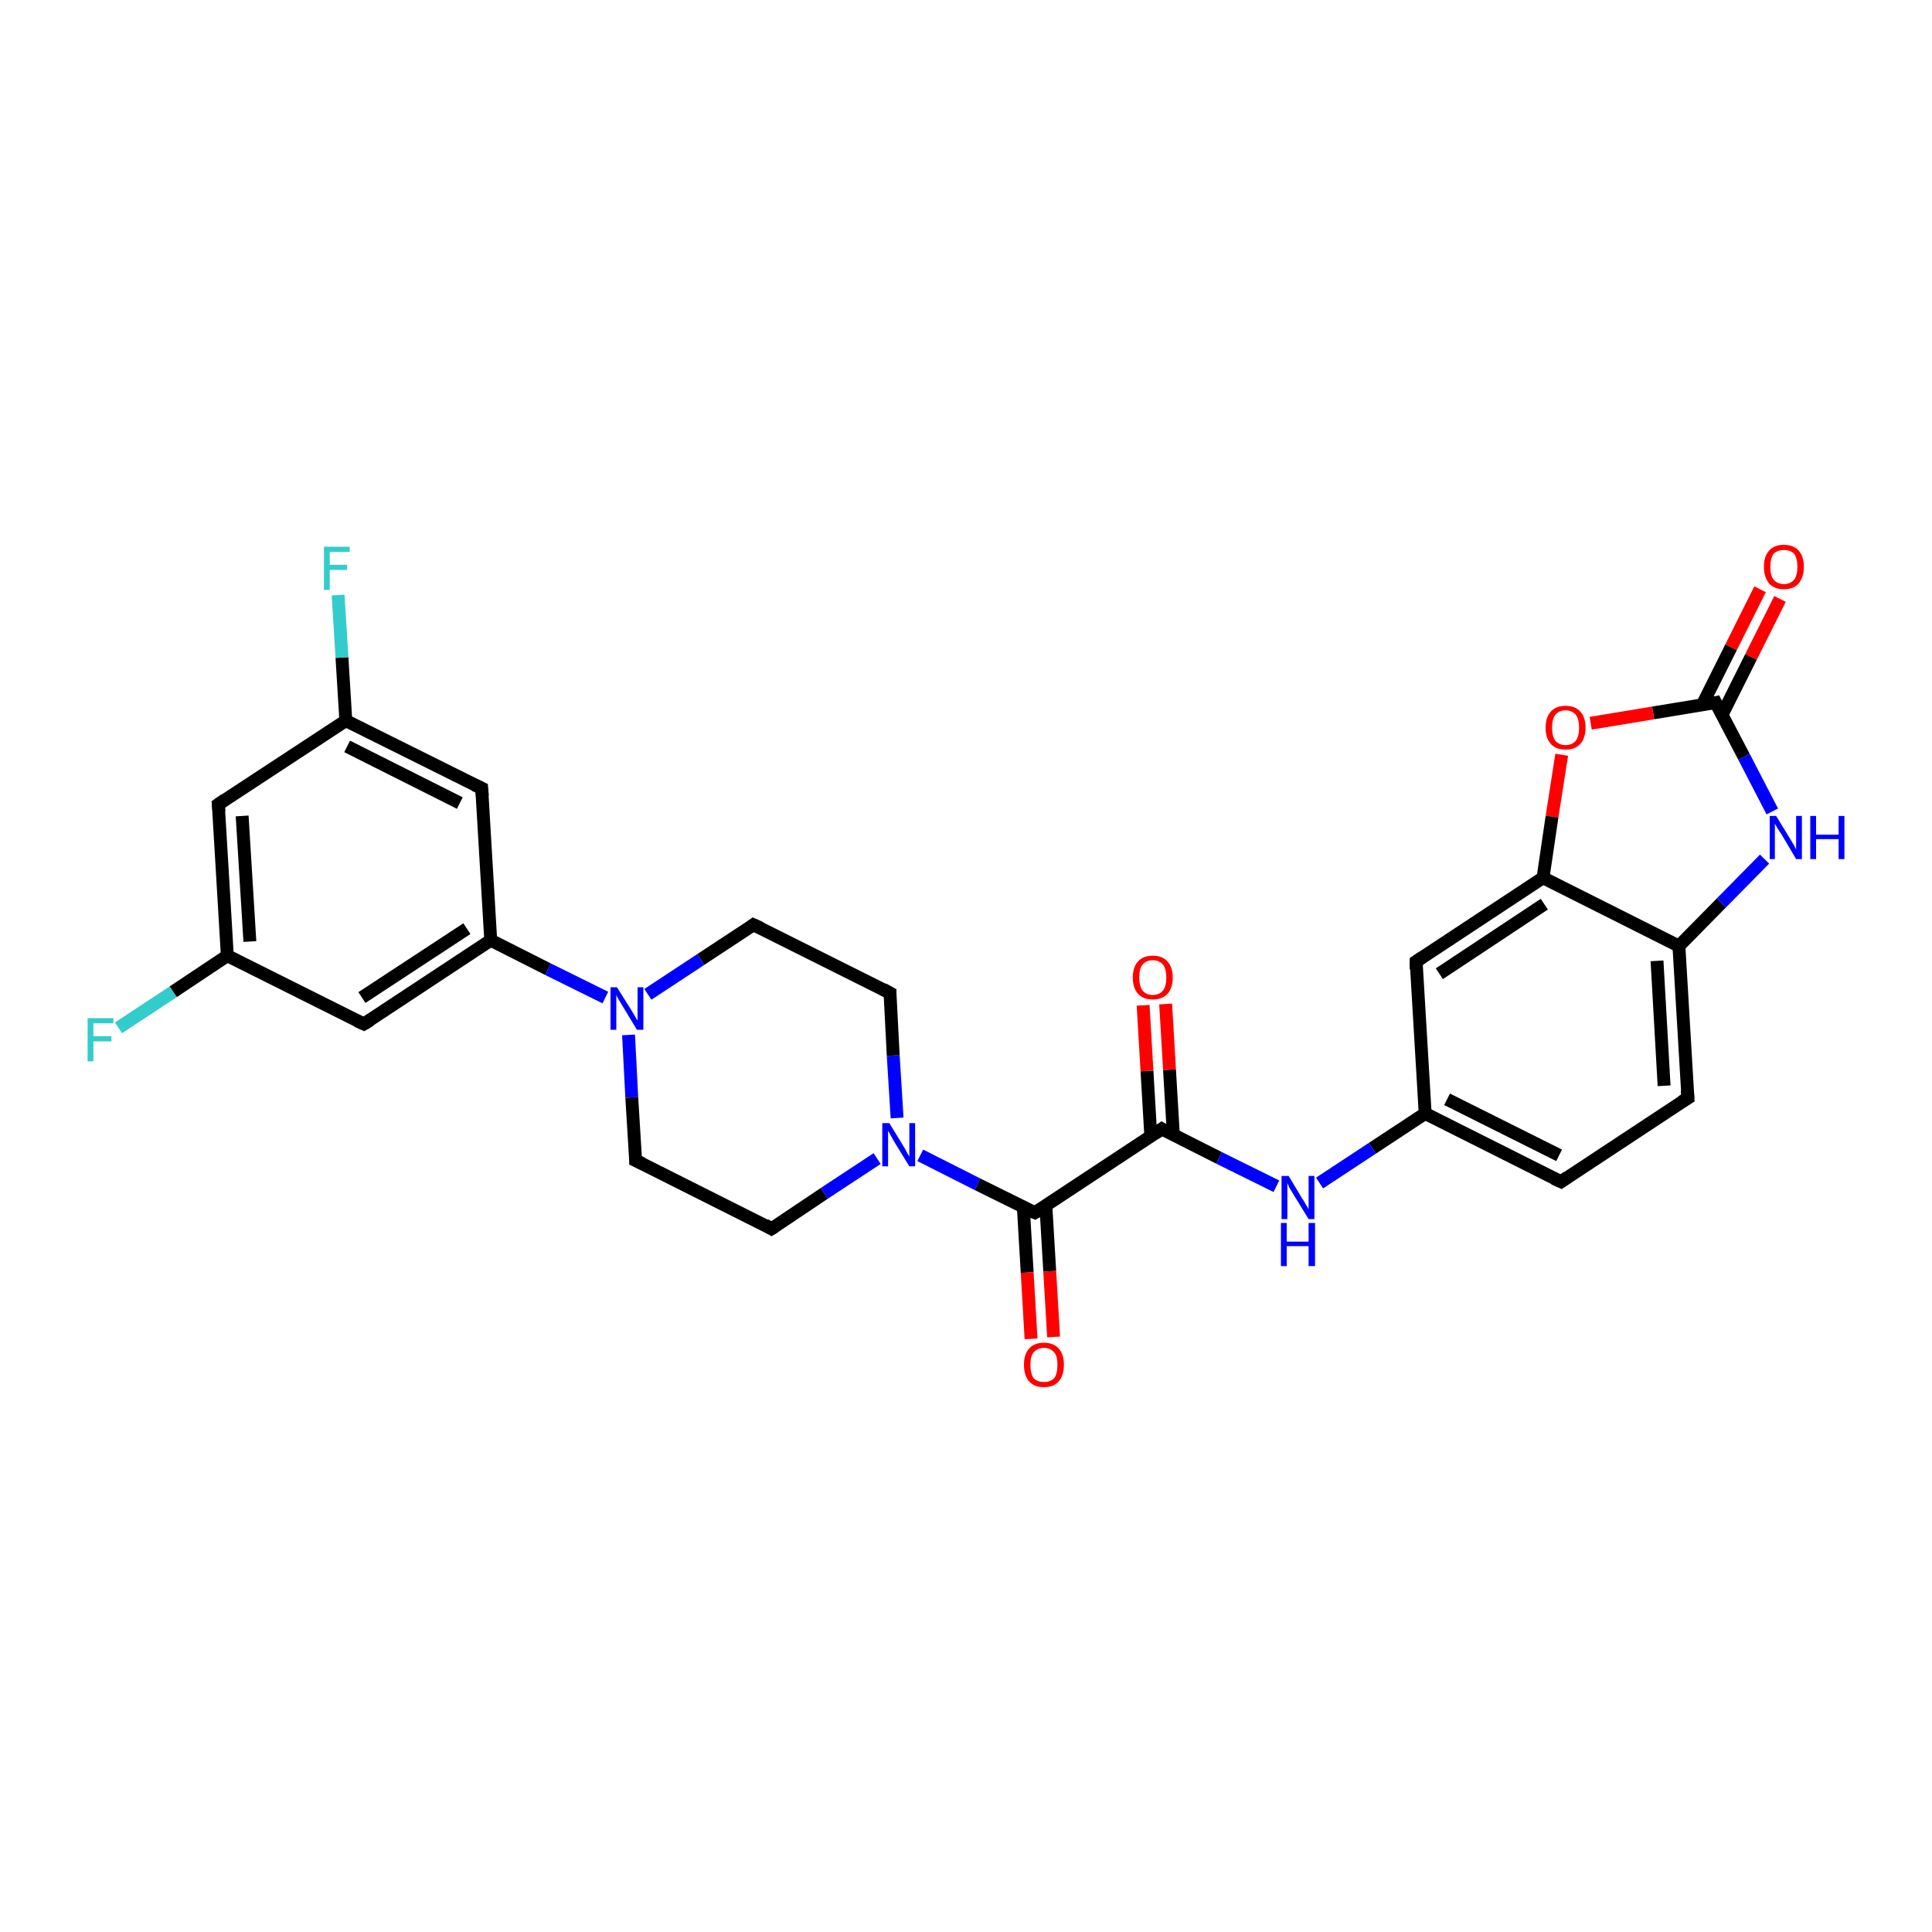 <?xml version='1.0' encoding='iso-8859-1'?>
<svg version='1.1' baseProfile='full'
              xmlns='http://www.w3.org/2000/svg'
                      xmlns:rdkit='http://www.rdkit.org/xml'
                      xmlns:xlink='http://www.w3.org/1999/xlink'
                  xml:space='preserve'
width='300px' height='300px' viewBox='0 0 300 300'>
<!-- END OF HEADER -->
<rect style='opacity:1.0;fill:#FFFFFF;stroke:none' width='300.0' height='300.0' x='0.0' y='0.0'> </rect>
<path class='bond-0 atom-0 atom-1' d='M 18.4,159.6 L 26.9,154.0' style='fill:none;fill-rule:evenodd;stroke:#33CCCC;stroke-width:2.0px;stroke-linecap:butt;stroke-linejoin:miter;stroke-opacity:1' />
<path class='bond-0 atom-0 atom-1' d='M 26.9,154.0 L 35.3,148.4' style='fill:none;fill-rule:evenodd;stroke:#000000;stroke-width:2.0px;stroke-linecap:butt;stroke-linejoin:miter;stroke-opacity:1' />
<path class='bond-1 atom-1 atom-2' d='M 35.3,148.4 L 33.9,124.9' style='fill:none;fill-rule:evenodd;stroke:#000000;stroke-width:2.0px;stroke-linecap:butt;stroke-linejoin:miter;stroke-opacity:1' />
<path class='bond-1 atom-1 atom-2' d='M 38.8,146.2 L 37.6,126.7' style='fill:none;fill-rule:evenodd;stroke:#000000;stroke-width:2.0px;stroke-linecap:butt;stroke-linejoin:miter;stroke-opacity:1' />
<path class='bond-2 atom-2 atom-3' d='M 33.9,124.9 L 53.7,111.9' style='fill:none;fill-rule:evenodd;stroke:#000000;stroke-width:2.0px;stroke-linecap:butt;stroke-linejoin:miter;stroke-opacity:1' />
<path class='bond-3 atom-3 atom-4' d='M 53.7,111.9 L 53.1,102.1' style='fill:none;fill-rule:evenodd;stroke:#000000;stroke-width:2.0px;stroke-linecap:butt;stroke-linejoin:miter;stroke-opacity:1' />
<path class='bond-3 atom-3 atom-4' d='M 53.1,102.1 L 52.5,92.4' style='fill:none;fill-rule:evenodd;stroke:#33CCCC;stroke-width:2.0px;stroke-linecap:butt;stroke-linejoin:miter;stroke-opacity:1' />
<path class='bond-4 atom-3 atom-5' d='M 53.7,111.9 L 74.8,122.4' style='fill:none;fill-rule:evenodd;stroke:#000000;stroke-width:2.0px;stroke-linecap:butt;stroke-linejoin:miter;stroke-opacity:1' />
<path class='bond-4 atom-3 atom-5' d='M 53.9,115.9 L 71.4,124.7' style='fill:none;fill-rule:evenodd;stroke:#000000;stroke-width:2.0px;stroke-linecap:butt;stroke-linejoin:miter;stroke-opacity:1' />
<path class='bond-5 atom-5 atom-6' d='M 74.8,122.4 L 76.2,146.0' style='fill:none;fill-rule:evenodd;stroke:#000000;stroke-width:2.0px;stroke-linecap:butt;stroke-linejoin:miter;stroke-opacity:1' />
<path class='bond-6 atom-6 atom-7' d='M 76.2,146.0 L 56.5,159.0' style='fill:none;fill-rule:evenodd;stroke:#000000;stroke-width:2.0px;stroke-linecap:butt;stroke-linejoin:miter;stroke-opacity:1' />
<path class='bond-6 atom-6 atom-7' d='M 72.5,144.2 L 56.2,154.9' style='fill:none;fill-rule:evenodd;stroke:#000000;stroke-width:2.0px;stroke-linecap:butt;stroke-linejoin:miter;stroke-opacity:1' />
<path class='bond-7 atom-6 atom-8' d='M 76.2,146.0 L 85.1,150.5' style='fill:none;fill-rule:evenodd;stroke:#000000;stroke-width:2.0px;stroke-linecap:butt;stroke-linejoin:miter;stroke-opacity:1' />
<path class='bond-7 atom-6 atom-8' d='M 85.1,150.5 L 94.0,154.9' style='fill:none;fill-rule:evenodd;stroke:#0000FF;stroke-width:2.0px;stroke-linecap:butt;stroke-linejoin:miter;stroke-opacity:1' />
<path class='bond-8 atom-8 atom-9' d='M 97.6,160.7 L 98.1,170.4' style='fill:none;fill-rule:evenodd;stroke:#0000FF;stroke-width:2.0px;stroke-linecap:butt;stroke-linejoin:miter;stroke-opacity:1' />
<path class='bond-8 atom-8 atom-9' d='M 98.1,170.4 L 98.7,180.2' style='fill:none;fill-rule:evenodd;stroke:#000000;stroke-width:2.0px;stroke-linecap:butt;stroke-linejoin:miter;stroke-opacity:1' />
<path class='bond-9 atom-9 atom-10' d='M 98.7,180.2 L 119.8,190.8' style='fill:none;fill-rule:evenodd;stroke:#000000;stroke-width:2.0px;stroke-linecap:butt;stroke-linejoin:miter;stroke-opacity:1' />
<path class='bond-10 atom-10 atom-11' d='M 119.8,190.8 L 128.0,185.3' style='fill:none;fill-rule:evenodd;stroke:#000000;stroke-width:2.0px;stroke-linecap:butt;stroke-linejoin:miter;stroke-opacity:1' />
<path class='bond-10 atom-10 atom-11' d='M 128.0,185.3 L 136.2,179.9' style='fill:none;fill-rule:evenodd;stroke:#0000FF;stroke-width:2.0px;stroke-linecap:butt;stroke-linejoin:miter;stroke-opacity:1' />
<path class='bond-11 atom-11 atom-12' d='M 139.3,173.6 L 138.7,163.9' style='fill:none;fill-rule:evenodd;stroke:#0000FF;stroke-width:2.0px;stroke-linecap:butt;stroke-linejoin:miter;stroke-opacity:1' />
<path class='bond-11 atom-11 atom-12' d='M 138.7,163.9 L 138.2,154.2' style='fill:none;fill-rule:evenodd;stroke:#000000;stroke-width:2.0px;stroke-linecap:butt;stroke-linejoin:miter;stroke-opacity:1' />
<path class='bond-12 atom-12 atom-13' d='M 138.2,154.2 L 117.0,143.6' style='fill:none;fill-rule:evenodd;stroke:#000000;stroke-width:2.0px;stroke-linecap:butt;stroke-linejoin:miter;stroke-opacity:1' />
<path class='bond-13 atom-11 atom-14' d='M 142.9,179.4 L 151.8,183.9' style='fill:none;fill-rule:evenodd;stroke:#0000FF;stroke-width:2.0px;stroke-linecap:butt;stroke-linejoin:miter;stroke-opacity:1' />
<path class='bond-13 atom-11 atom-14' d='M 151.8,183.9 L 160.7,188.3' style='fill:none;fill-rule:evenodd;stroke:#000000;stroke-width:2.0px;stroke-linecap:butt;stroke-linejoin:miter;stroke-opacity:1' />
<path class='bond-14 atom-14 atom-15' d='M 158.9,187.4 L 159.5,197.6' style='fill:none;fill-rule:evenodd;stroke:#000000;stroke-width:2.0px;stroke-linecap:butt;stroke-linejoin:miter;stroke-opacity:1' />
<path class='bond-14 atom-14 atom-15' d='M 159.5,197.6 L 160.1,207.9' style='fill:none;fill-rule:evenodd;stroke:#FF0000;stroke-width:2.0px;stroke-linecap:butt;stroke-linejoin:miter;stroke-opacity:1' />
<path class='bond-14 atom-14 atom-15' d='M 162.4,187.2 L 163.0,197.4' style='fill:none;fill-rule:evenodd;stroke:#000000;stroke-width:2.0px;stroke-linecap:butt;stroke-linejoin:miter;stroke-opacity:1' />
<path class='bond-14 atom-14 atom-15' d='M 163.0,197.4 L 163.6,207.6' style='fill:none;fill-rule:evenodd;stroke:#FF0000;stroke-width:2.0px;stroke-linecap:butt;stroke-linejoin:miter;stroke-opacity:1' />
<path class='bond-15 atom-14 atom-16' d='M 160.7,188.3 L 180.4,175.3' style='fill:none;fill-rule:evenodd;stroke:#000000;stroke-width:2.0px;stroke-linecap:butt;stroke-linejoin:miter;stroke-opacity:1' />
<path class='bond-16 atom-16 atom-17' d='M 182.2,176.2 L 181.6,166.1' style='fill:none;fill-rule:evenodd;stroke:#000000;stroke-width:2.0px;stroke-linecap:butt;stroke-linejoin:miter;stroke-opacity:1' />
<path class='bond-16 atom-16 atom-17' d='M 181.6,166.1 L 181.0,155.9' style='fill:none;fill-rule:evenodd;stroke:#FF0000;stroke-width:2.0px;stroke-linecap:butt;stroke-linejoin:miter;stroke-opacity:1' />
<path class='bond-16 atom-16 atom-17' d='M 178.7,176.5 L 178.1,166.3' style='fill:none;fill-rule:evenodd;stroke:#000000;stroke-width:2.0px;stroke-linecap:butt;stroke-linejoin:miter;stroke-opacity:1' />
<path class='bond-16 atom-16 atom-17' d='M 178.1,166.3 L 177.5,156.1' style='fill:none;fill-rule:evenodd;stroke:#FF0000;stroke-width:2.0px;stroke-linecap:butt;stroke-linejoin:miter;stroke-opacity:1' />
<path class='bond-17 atom-16 atom-18' d='M 180.4,175.3 L 189.3,179.8' style='fill:none;fill-rule:evenodd;stroke:#000000;stroke-width:2.0px;stroke-linecap:butt;stroke-linejoin:miter;stroke-opacity:1' />
<path class='bond-17 atom-16 atom-18' d='M 189.3,179.8 L 198.2,184.2' style='fill:none;fill-rule:evenodd;stroke:#0000FF;stroke-width:2.0px;stroke-linecap:butt;stroke-linejoin:miter;stroke-opacity:1' />
<path class='bond-18 atom-18 atom-19' d='M 204.9,183.7 L 213.1,178.3' style='fill:none;fill-rule:evenodd;stroke:#0000FF;stroke-width:2.0px;stroke-linecap:butt;stroke-linejoin:miter;stroke-opacity:1' />
<path class='bond-18 atom-18 atom-19' d='M 213.1,178.3 L 221.3,172.9' style='fill:none;fill-rule:evenodd;stroke:#000000;stroke-width:2.0px;stroke-linecap:butt;stroke-linejoin:miter;stroke-opacity:1' />
<path class='bond-19 atom-19 atom-20' d='M 221.3,172.9 L 242.4,183.5' style='fill:none;fill-rule:evenodd;stroke:#000000;stroke-width:2.0px;stroke-linecap:butt;stroke-linejoin:miter;stroke-opacity:1' />
<path class='bond-19 atom-19 atom-20' d='M 224.7,170.7 L 242.1,179.4' style='fill:none;fill-rule:evenodd;stroke:#000000;stroke-width:2.0px;stroke-linecap:butt;stroke-linejoin:miter;stroke-opacity:1' />
<path class='bond-20 atom-20 atom-21' d='M 242.4,183.5 L 262.1,170.5' style='fill:none;fill-rule:evenodd;stroke:#000000;stroke-width:2.0px;stroke-linecap:butt;stroke-linejoin:miter;stroke-opacity:1' />
<path class='bond-21 atom-21 atom-22' d='M 262.1,170.5 L 260.7,146.9' style='fill:none;fill-rule:evenodd;stroke:#000000;stroke-width:2.0px;stroke-linecap:butt;stroke-linejoin:miter;stroke-opacity:1' />
<path class='bond-21 atom-21 atom-22' d='M 258.4,168.6 L 257.3,149.2' style='fill:none;fill-rule:evenodd;stroke:#000000;stroke-width:2.0px;stroke-linecap:butt;stroke-linejoin:miter;stroke-opacity:1' />
<path class='bond-22 atom-22 atom-23' d='M 260.7,146.9 L 267.3,140.2' style='fill:none;fill-rule:evenodd;stroke:#000000;stroke-width:2.0px;stroke-linecap:butt;stroke-linejoin:miter;stroke-opacity:1' />
<path class='bond-22 atom-22 atom-23' d='M 267.3,140.2 L 274.0,133.4' style='fill:none;fill-rule:evenodd;stroke:#0000FF;stroke-width:2.0px;stroke-linecap:butt;stroke-linejoin:miter;stroke-opacity:1' />
<path class='bond-23 atom-23 atom-24' d='M 275.2,126.0 L 270.8,117.5' style='fill:none;fill-rule:evenodd;stroke:#0000FF;stroke-width:2.0px;stroke-linecap:butt;stroke-linejoin:miter;stroke-opacity:1' />
<path class='bond-23 atom-23 atom-24' d='M 270.8,117.5 L 266.4,109.1' style='fill:none;fill-rule:evenodd;stroke:#000000;stroke-width:2.0px;stroke-linecap:butt;stroke-linejoin:miter;stroke-opacity:1' />
<path class='bond-24 atom-24 atom-25' d='M 267.4,111.0 L 271.9,102.0' style='fill:none;fill-rule:evenodd;stroke:#000000;stroke-width:2.0px;stroke-linecap:butt;stroke-linejoin:miter;stroke-opacity:1' />
<path class='bond-24 atom-24 atom-25' d='M 271.9,102.0 L 276.4,93.0' style='fill:none;fill-rule:evenodd;stroke:#FF0000;stroke-width:2.0px;stroke-linecap:butt;stroke-linejoin:miter;stroke-opacity:1' />
<path class='bond-24 atom-24 atom-25' d='M 264.3,109.5 L 268.8,100.5' style='fill:none;fill-rule:evenodd;stroke:#000000;stroke-width:2.0px;stroke-linecap:butt;stroke-linejoin:miter;stroke-opacity:1' />
<path class='bond-24 atom-24 atom-25' d='M 268.8,100.5 L 273.3,91.5' style='fill:none;fill-rule:evenodd;stroke:#FF0000;stroke-width:2.0px;stroke-linecap:butt;stroke-linejoin:miter;stroke-opacity:1' />
<path class='bond-25 atom-24 atom-26' d='M 266.4,109.1 L 256.7,110.7' style='fill:none;fill-rule:evenodd;stroke:#000000;stroke-width:2.0px;stroke-linecap:butt;stroke-linejoin:miter;stroke-opacity:1' />
<path class='bond-25 atom-24 atom-26' d='M 256.7,110.7 L 247.0,112.3' style='fill:none;fill-rule:evenodd;stroke:#FF0000;stroke-width:2.0px;stroke-linecap:butt;stroke-linejoin:miter;stroke-opacity:1' />
<path class='bond-26 atom-26 atom-27' d='M 242.5,117.2 L 241.0,126.8' style='fill:none;fill-rule:evenodd;stroke:#FF0000;stroke-width:2.0px;stroke-linecap:butt;stroke-linejoin:miter;stroke-opacity:1' />
<path class='bond-26 atom-26 atom-27' d='M 241.0,126.8 L 239.6,136.3' style='fill:none;fill-rule:evenodd;stroke:#000000;stroke-width:2.0px;stroke-linecap:butt;stroke-linejoin:miter;stroke-opacity:1' />
<path class='bond-27 atom-27 atom-28' d='M 239.6,136.3 L 219.9,149.3' style='fill:none;fill-rule:evenodd;stroke:#000000;stroke-width:2.0px;stroke-linecap:butt;stroke-linejoin:miter;stroke-opacity:1' />
<path class='bond-27 atom-27 atom-28' d='M 239.8,140.4 L 223.5,151.2' style='fill:none;fill-rule:evenodd;stroke:#000000;stroke-width:2.0px;stroke-linecap:butt;stroke-linejoin:miter;stroke-opacity:1' />
<path class='bond-28 atom-7 atom-1' d='M 56.5,159.0 L 35.3,148.4' style='fill:none;fill-rule:evenodd;stroke:#000000;stroke-width:2.0px;stroke-linecap:butt;stroke-linejoin:miter;stroke-opacity:1' />
<path class='bond-29 atom-13 atom-8' d='M 117.0,143.6 L 108.8,149.0' style='fill:none;fill-rule:evenodd;stroke:#000000;stroke-width:2.0px;stroke-linecap:butt;stroke-linejoin:miter;stroke-opacity:1' />
<path class='bond-29 atom-13 atom-8' d='M 108.8,149.0 L 100.6,154.4' style='fill:none;fill-rule:evenodd;stroke:#0000FF;stroke-width:2.0px;stroke-linecap:butt;stroke-linejoin:miter;stroke-opacity:1' />
<path class='bond-30 atom-28 atom-19' d='M 219.9,149.3 L 221.3,172.9' style='fill:none;fill-rule:evenodd;stroke:#000000;stroke-width:2.0px;stroke-linecap:butt;stroke-linejoin:miter;stroke-opacity:1' />
<path class='bond-31 atom-27 atom-22' d='M 239.6,136.3 L 260.7,146.9' style='fill:none;fill-rule:evenodd;stroke:#000000;stroke-width:2.0px;stroke-linecap:butt;stroke-linejoin:miter;stroke-opacity:1' />
<path d='M 34.0,126.0 L 33.9,124.9 L 34.9,124.2' style='fill:none;stroke:#000000;stroke-width:2.0px;stroke-linecap:butt;stroke-linejoin:miter;stroke-opacity:1;' />
<path d='M 73.7,121.9 L 74.8,122.4 L 74.9,123.6' style='fill:none;stroke:#000000;stroke-width:2.0px;stroke-linecap:butt;stroke-linejoin:miter;stroke-opacity:1;' />
<path d='M 57.5,158.4 L 56.5,159.0 L 55.4,158.5' style='fill:none;stroke:#000000;stroke-width:2.0px;stroke-linecap:butt;stroke-linejoin:miter;stroke-opacity:1;' />
<path d='M 98.7,179.7 L 98.7,180.2 L 99.8,180.7' style='fill:none;stroke:#000000;stroke-width:2.0px;stroke-linecap:butt;stroke-linejoin:miter;stroke-opacity:1;' />
<path d='M 118.8,190.2 L 119.8,190.8 L 120.3,190.5' style='fill:none;stroke:#000000;stroke-width:2.0px;stroke-linecap:butt;stroke-linejoin:miter;stroke-opacity:1;' />
<path d='M 138.2,154.7 L 138.2,154.2 L 137.1,153.6' style='fill:none;stroke:#000000;stroke-width:2.0px;stroke-linecap:butt;stroke-linejoin:miter;stroke-opacity:1;' />
<path d='M 118.1,144.1 L 117.0,143.6 L 116.6,143.9' style='fill:none;stroke:#000000;stroke-width:2.0px;stroke-linecap:butt;stroke-linejoin:miter;stroke-opacity:1;' />
<path d='M 160.2,188.1 L 160.7,188.3 L 161.7,187.7' style='fill:none;stroke:#000000;stroke-width:2.0px;stroke-linecap:butt;stroke-linejoin:miter;stroke-opacity:1;' />
<path d='M 179.4,176.0 L 180.4,175.3 L 180.9,175.6' style='fill:none;stroke:#000000;stroke-width:2.0px;stroke-linecap:butt;stroke-linejoin:miter;stroke-opacity:1;' />
<path d='M 241.3,183.0 L 242.4,183.5 L 243.4,182.8' style='fill:none;stroke:#000000;stroke-width:2.0px;stroke-linecap:butt;stroke-linejoin:miter;stroke-opacity:1;' />
<path d='M 261.1,171.1 L 262.1,170.5 L 262.0,169.3' style='fill:none;stroke:#000000;stroke-width:2.0px;stroke-linecap:butt;stroke-linejoin:miter;stroke-opacity:1;' />
<path d='M 266.6,109.5 L 266.4,109.1 L 265.9,109.2' style='fill:none;stroke:#000000;stroke-width:2.0px;stroke-linecap:butt;stroke-linejoin:miter;stroke-opacity:1;' />
<path d='M 220.8,148.7 L 219.9,149.3 L 219.9,150.5' style='fill:none;stroke:#000000;stroke-width:2.0px;stroke-linecap:butt;stroke-linejoin:miter;stroke-opacity:1;' />
<path class='atom-0' d='M 13.6 158.1
L 17.6 158.1
L 17.6 158.9
L 14.5 158.9
L 14.5 160.9
L 17.3 160.9
L 17.3 161.7
L 14.5 161.7
L 14.5 164.8
L 13.6 164.8
L 13.6 158.1
' fill='#33CCCC'/>
<path class='atom-4' d='M 50.3 84.9
L 54.3 84.9
L 54.3 85.7
L 51.2 85.7
L 51.2 87.7
L 53.9 87.7
L 53.9 88.5
L 51.2 88.5
L 51.2 91.6
L 50.3 91.6
L 50.3 84.9
' fill='#33CCCC'/>
<path class='atom-8' d='M 95.8 153.3
L 98.0 156.8
Q 98.2 157.1, 98.6 157.8
Q 98.9 158.4, 99.0 158.4
L 99.0 153.3
L 99.9 153.3
L 99.9 159.9
L 98.9 159.9
L 96.6 156.1
Q 96.3 155.6, 96.0 155.1
Q 95.7 154.6, 95.7 154.4
L 95.7 159.9
L 94.8 159.9
L 94.8 153.3
L 95.8 153.3
' fill='#0000FF'/>
<path class='atom-11' d='M 138.1 174.4
L 140.3 178.0
Q 140.5 178.3, 140.8 178.9
Q 141.2 179.6, 141.2 179.6
L 141.2 174.4
L 142.1 174.4
L 142.1 181.1
L 141.2 181.1
L 138.8 177.2
Q 138.6 176.8, 138.3 176.3
Q 138.0 175.7, 137.9 175.6
L 137.9 181.1
L 137.0 181.1
L 137.0 174.4
L 138.1 174.4
' fill='#0000FF'/>
<path class='atom-15' d='M 159.0 211.9
Q 159.0 210.3, 159.8 209.4
Q 160.6 208.5, 162.1 208.5
Q 163.6 208.5, 164.4 209.4
Q 165.2 210.3, 165.2 211.9
Q 165.2 213.6, 164.4 214.5
Q 163.6 215.4, 162.1 215.4
Q 160.6 215.4, 159.8 214.5
Q 159.0 213.6, 159.0 211.9
M 162.1 214.6
Q 163.1 214.6, 163.7 214.0
Q 164.2 213.3, 164.2 211.9
Q 164.2 210.6, 163.7 210.0
Q 163.1 209.3, 162.1 209.3
Q 161.1 209.3, 160.5 210.0
Q 160.0 210.6, 160.0 211.9
Q 160.0 213.3, 160.5 214.0
Q 161.1 214.6, 162.1 214.6
' fill='#FF0000'/>
<path class='atom-17' d='M 175.9 151.8
Q 175.9 150.2, 176.7 149.3
Q 177.5 148.4, 179.0 148.4
Q 180.5 148.4, 181.3 149.3
Q 182.1 150.2, 182.1 151.8
Q 182.1 153.4, 181.3 154.3
Q 180.5 155.2, 179.0 155.2
Q 177.5 155.2, 176.7 154.3
Q 175.9 153.4, 175.9 151.8
M 179.0 154.5
Q 180.0 154.5, 180.6 153.8
Q 181.1 153.1, 181.1 151.8
Q 181.1 150.5, 180.6 149.8
Q 180.0 149.1, 179.0 149.1
Q 178.0 149.1, 177.4 149.8
Q 176.9 150.4, 176.9 151.8
Q 176.9 153.1, 177.4 153.8
Q 178.0 154.5, 179.0 154.5
' fill='#FF0000'/>
<path class='atom-18' d='M 200.1 182.6
L 202.2 186.1
Q 202.5 186.5, 202.8 187.1
Q 203.2 187.7, 203.2 187.8
L 203.2 182.6
L 204.1 182.6
L 204.1 189.3
L 203.2 189.3
L 200.8 185.4
Q 200.5 184.9, 200.2 184.4
Q 200.0 183.9, 199.9 183.7
L 199.9 189.3
L 199.0 189.3
L 199.0 182.6
L 200.1 182.6
' fill='#0000FF'/>
<path class='atom-18' d='M 198.9 189.9
L 199.8 189.9
L 199.8 192.8
L 203.2 192.8
L 203.2 189.9
L 204.2 189.9
L 204.2 196.6
L 203.2 196.6
L 203.2 193.5
L 199.8 193.5
L 199.8 196.6
L 198.9 196.6
L 198.9 189.9
' fill='#0000FF'/>
<path class='atom-23' d='M 275.8 126.7
L 278.0 130.3
Q 278.2 130.6, 278.6 131.3
Q 278.9 131.9, 278.9 131.9
L 278.9 126.7
L 279.8 126.7
L 279.8 133.4
L 278.9 133.4
L 276.6 129.5
Q 276.3 129.1, 276.0 128.6
Q 275.7 128.1, 275.6 127.9
L 275.6 133.4
L 274.8 133.4
L 274.8 126.7
L 275.8 126.7
' fill='#0000FF'/>
<path class='atom-23' d='M 281.1 126.7
L 282.0 126.7
L 282.0 129.6
L 285.5 129.6
L 285.5 126.7
L 286.4 126.7
L 286.4 133.4
L 285.5 133.4
L 285.5 130.3
L 282.0 130.3
L 282.0 133.4
L 281.1 133.4
L 281.1 126.7
' fill='#0000FF'/>
<path class='atom-25' d='M 273.9 88.0
Q 273.9 86.4, 274.7 85.5
Q 275.5 84.6, 277.0 84.6
Q 278.5 84.6, 279.3 85.5
Q 280.1 86.4, 280.1 88.0
Q 280.1 89.6, 279.3 90.6
Q 278.5 91.5, 277.0 91.5
Q 275.5 91.5, 274.7 90.6
Q 273.9 89.6, 273.9 88.0
M 277.0 90.7
Q 278.0 90.7, 278.6 90.0
Q 279.1 89.3, 279.1 88.0
Q 279.1 86.7, 278.6 86.0
Q 278.0 85.4, 277.0 85.4
Q 276.0 85.4, 275.4 86.0
Q 274.9 86.7, 274.9 88.0
Q 274.9 89.4, 275.4 90.0
Q 276.0 90.7, 277.0 90.7
' fill='#FF0000'/>
<path class='atom-26' d='M 240.0 113.0
Q 240.0 111.4, 240.8 110.5
Q 241.6 109.6, 243.1 109.6
Q 244.6 109.6, 245.4 110.5
Q 246.2 111.4, 246.2 113.0
Q 246.2 114.6, 245.4 115.5
Q 244.6 116.4, 243.1 116.4
Q 241.6 116.4, 240.8 115.5
Q 240.0 114.6, 240.0 113.0
M 243.1 115.7
Q 244.1 115.7, 244.7 115.0
Q 245.2 114.3, 245.2 113.0
Q 245.2 111.7, 244.7 111.0
Q 244.1 110.3, 243.1 110.3
Q 242.1 110.3, 241.5 111.0
Q 241.0 111.7, 241.0 113.0
Q 241.0 114.3, 241.5 115.0
Q 242.1 115.7, 243.1 115.7
' fill='#FF0000'/>
</svg>
